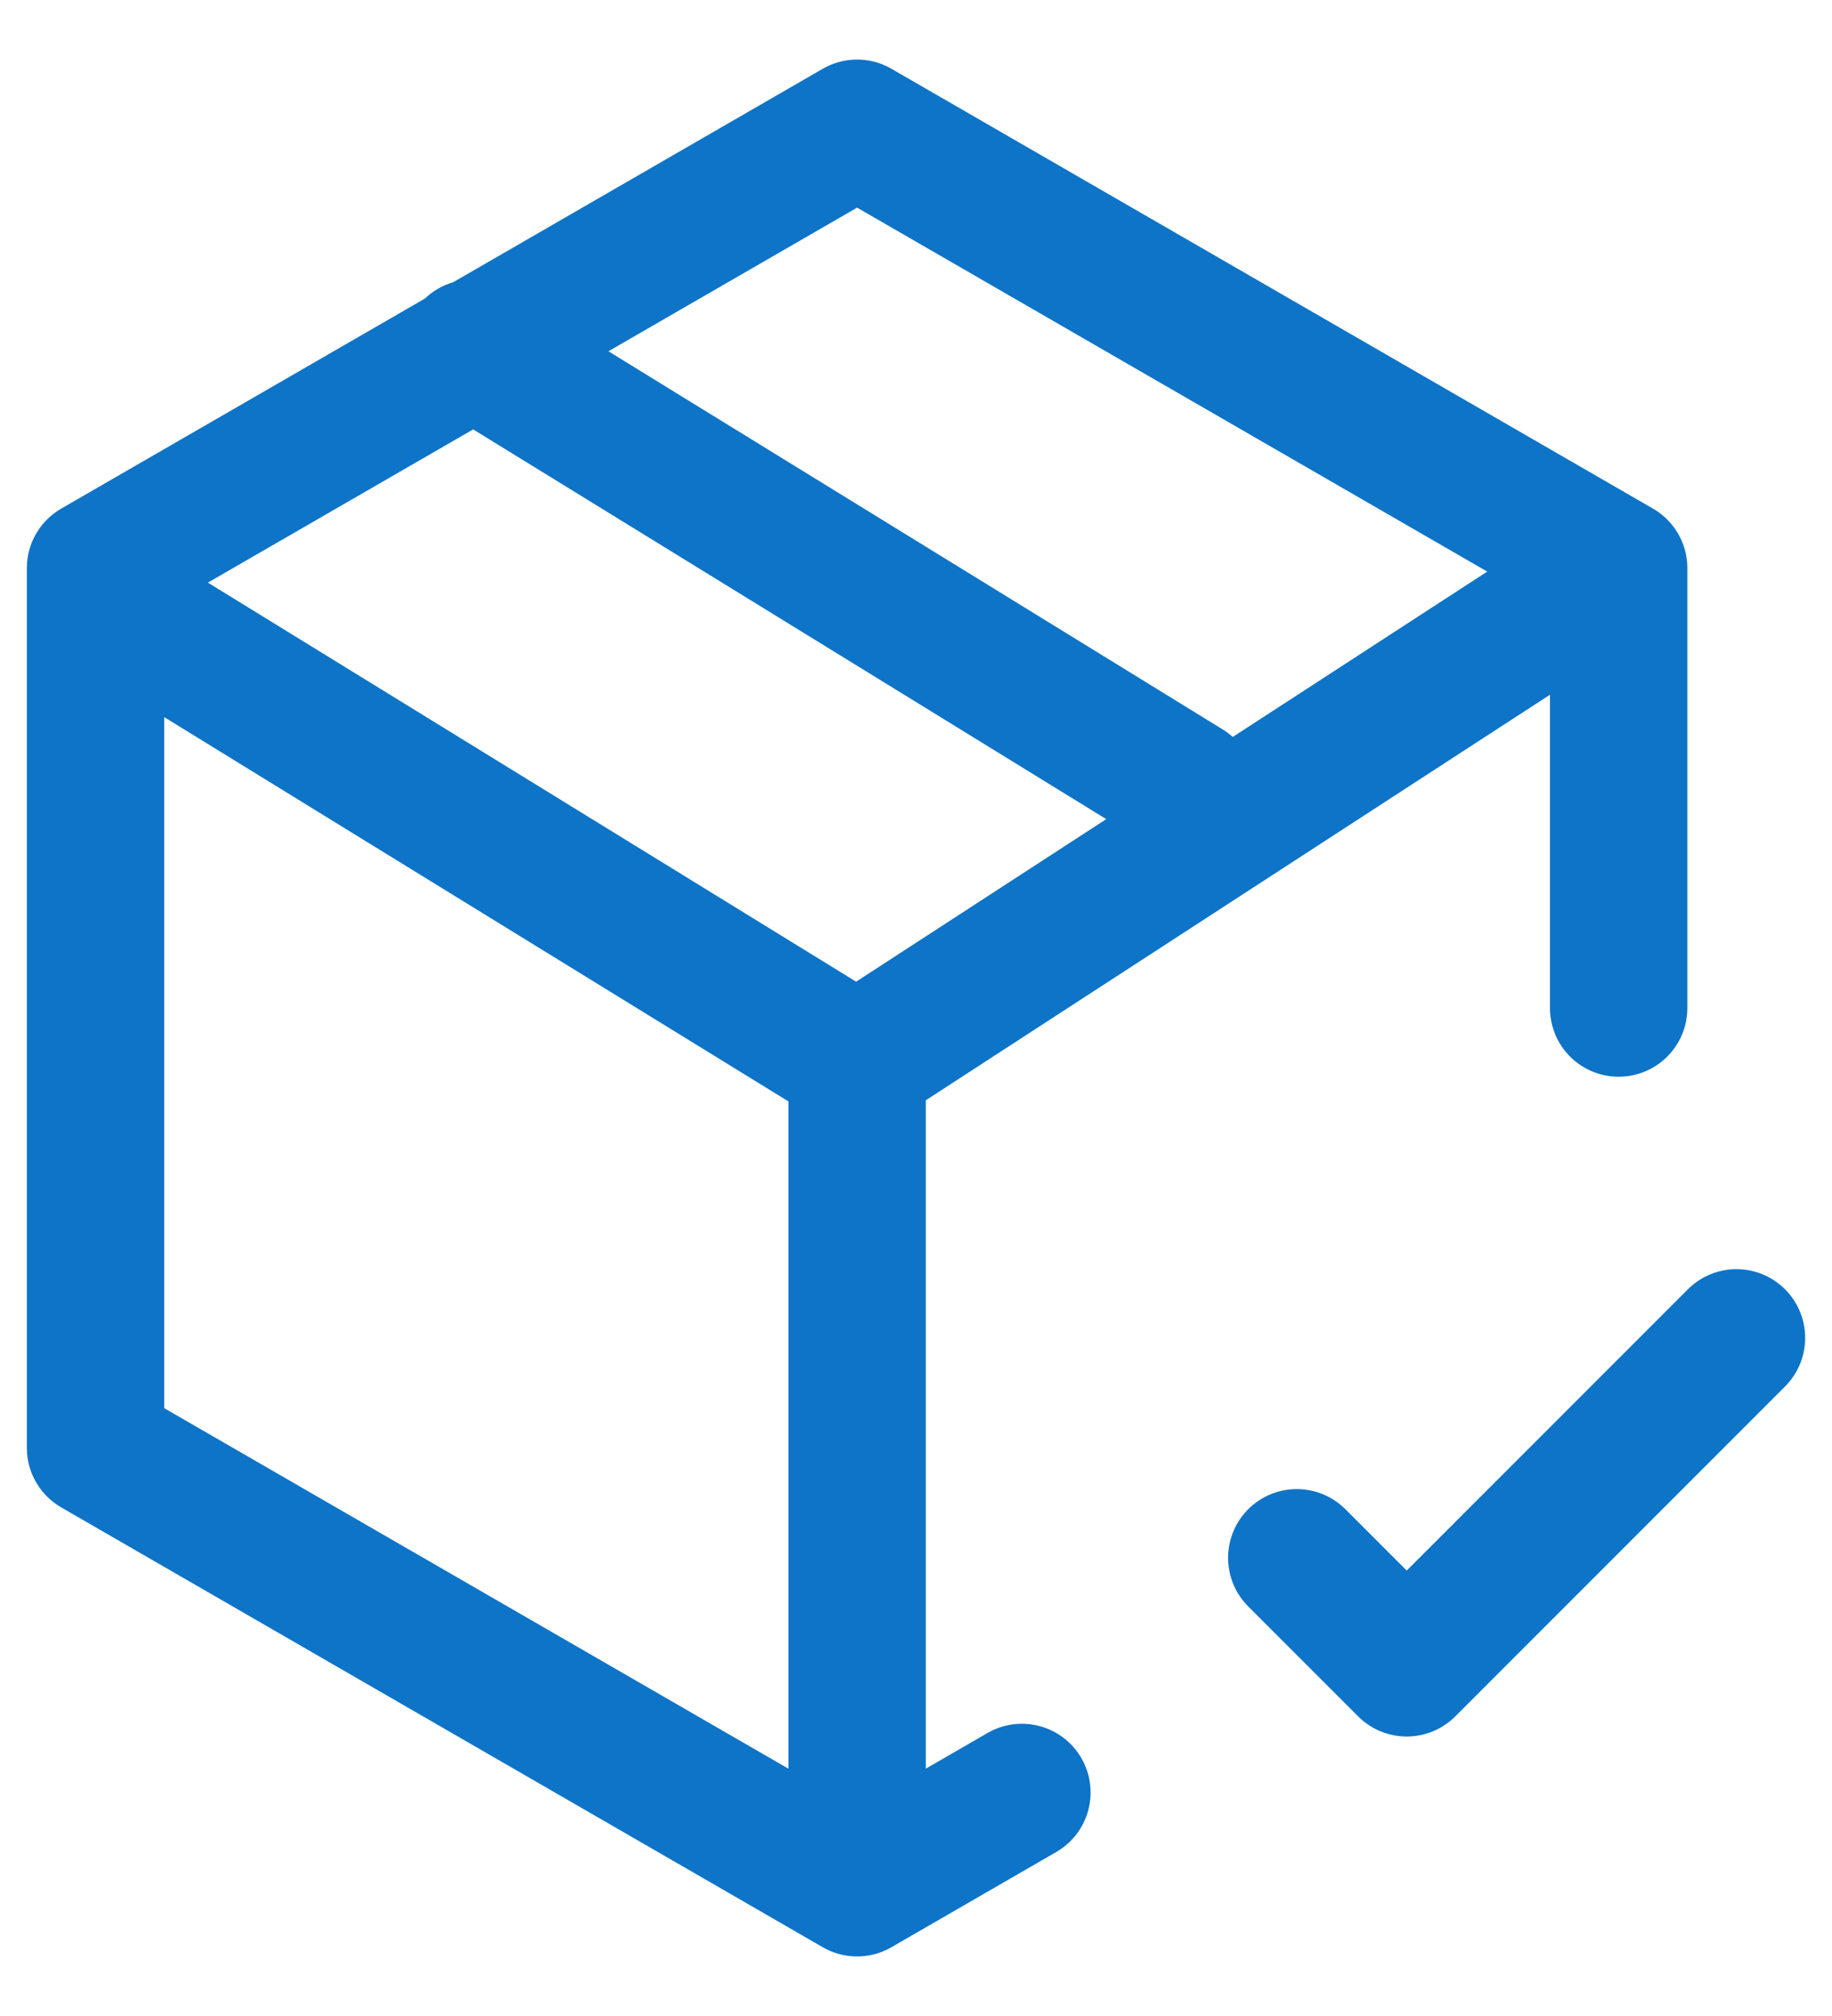 <svg width="20" height="22" viewBox="0 0 20 22" fill="none" xmlns="http://www.w3.org/2000/svg">
<path d="M17.671 6.2L9.357 1.4L1.043 6.2V15.8L9.357 20.6M17.671 6.2L9.357 11.6M17.671 6.2V11M9.357 20.6V11.6M9.357 20.6L11.156 19.561M9.357 11.6L1.557 6.8M12.957 8.6L5.157 3.8M14.157 17L15.357 18.2L18.957 14.6" stroke="#0E74C7" stroke-width="1.5" stroke-linecap="round" stroke-linejoin="round"/>
</svg>
